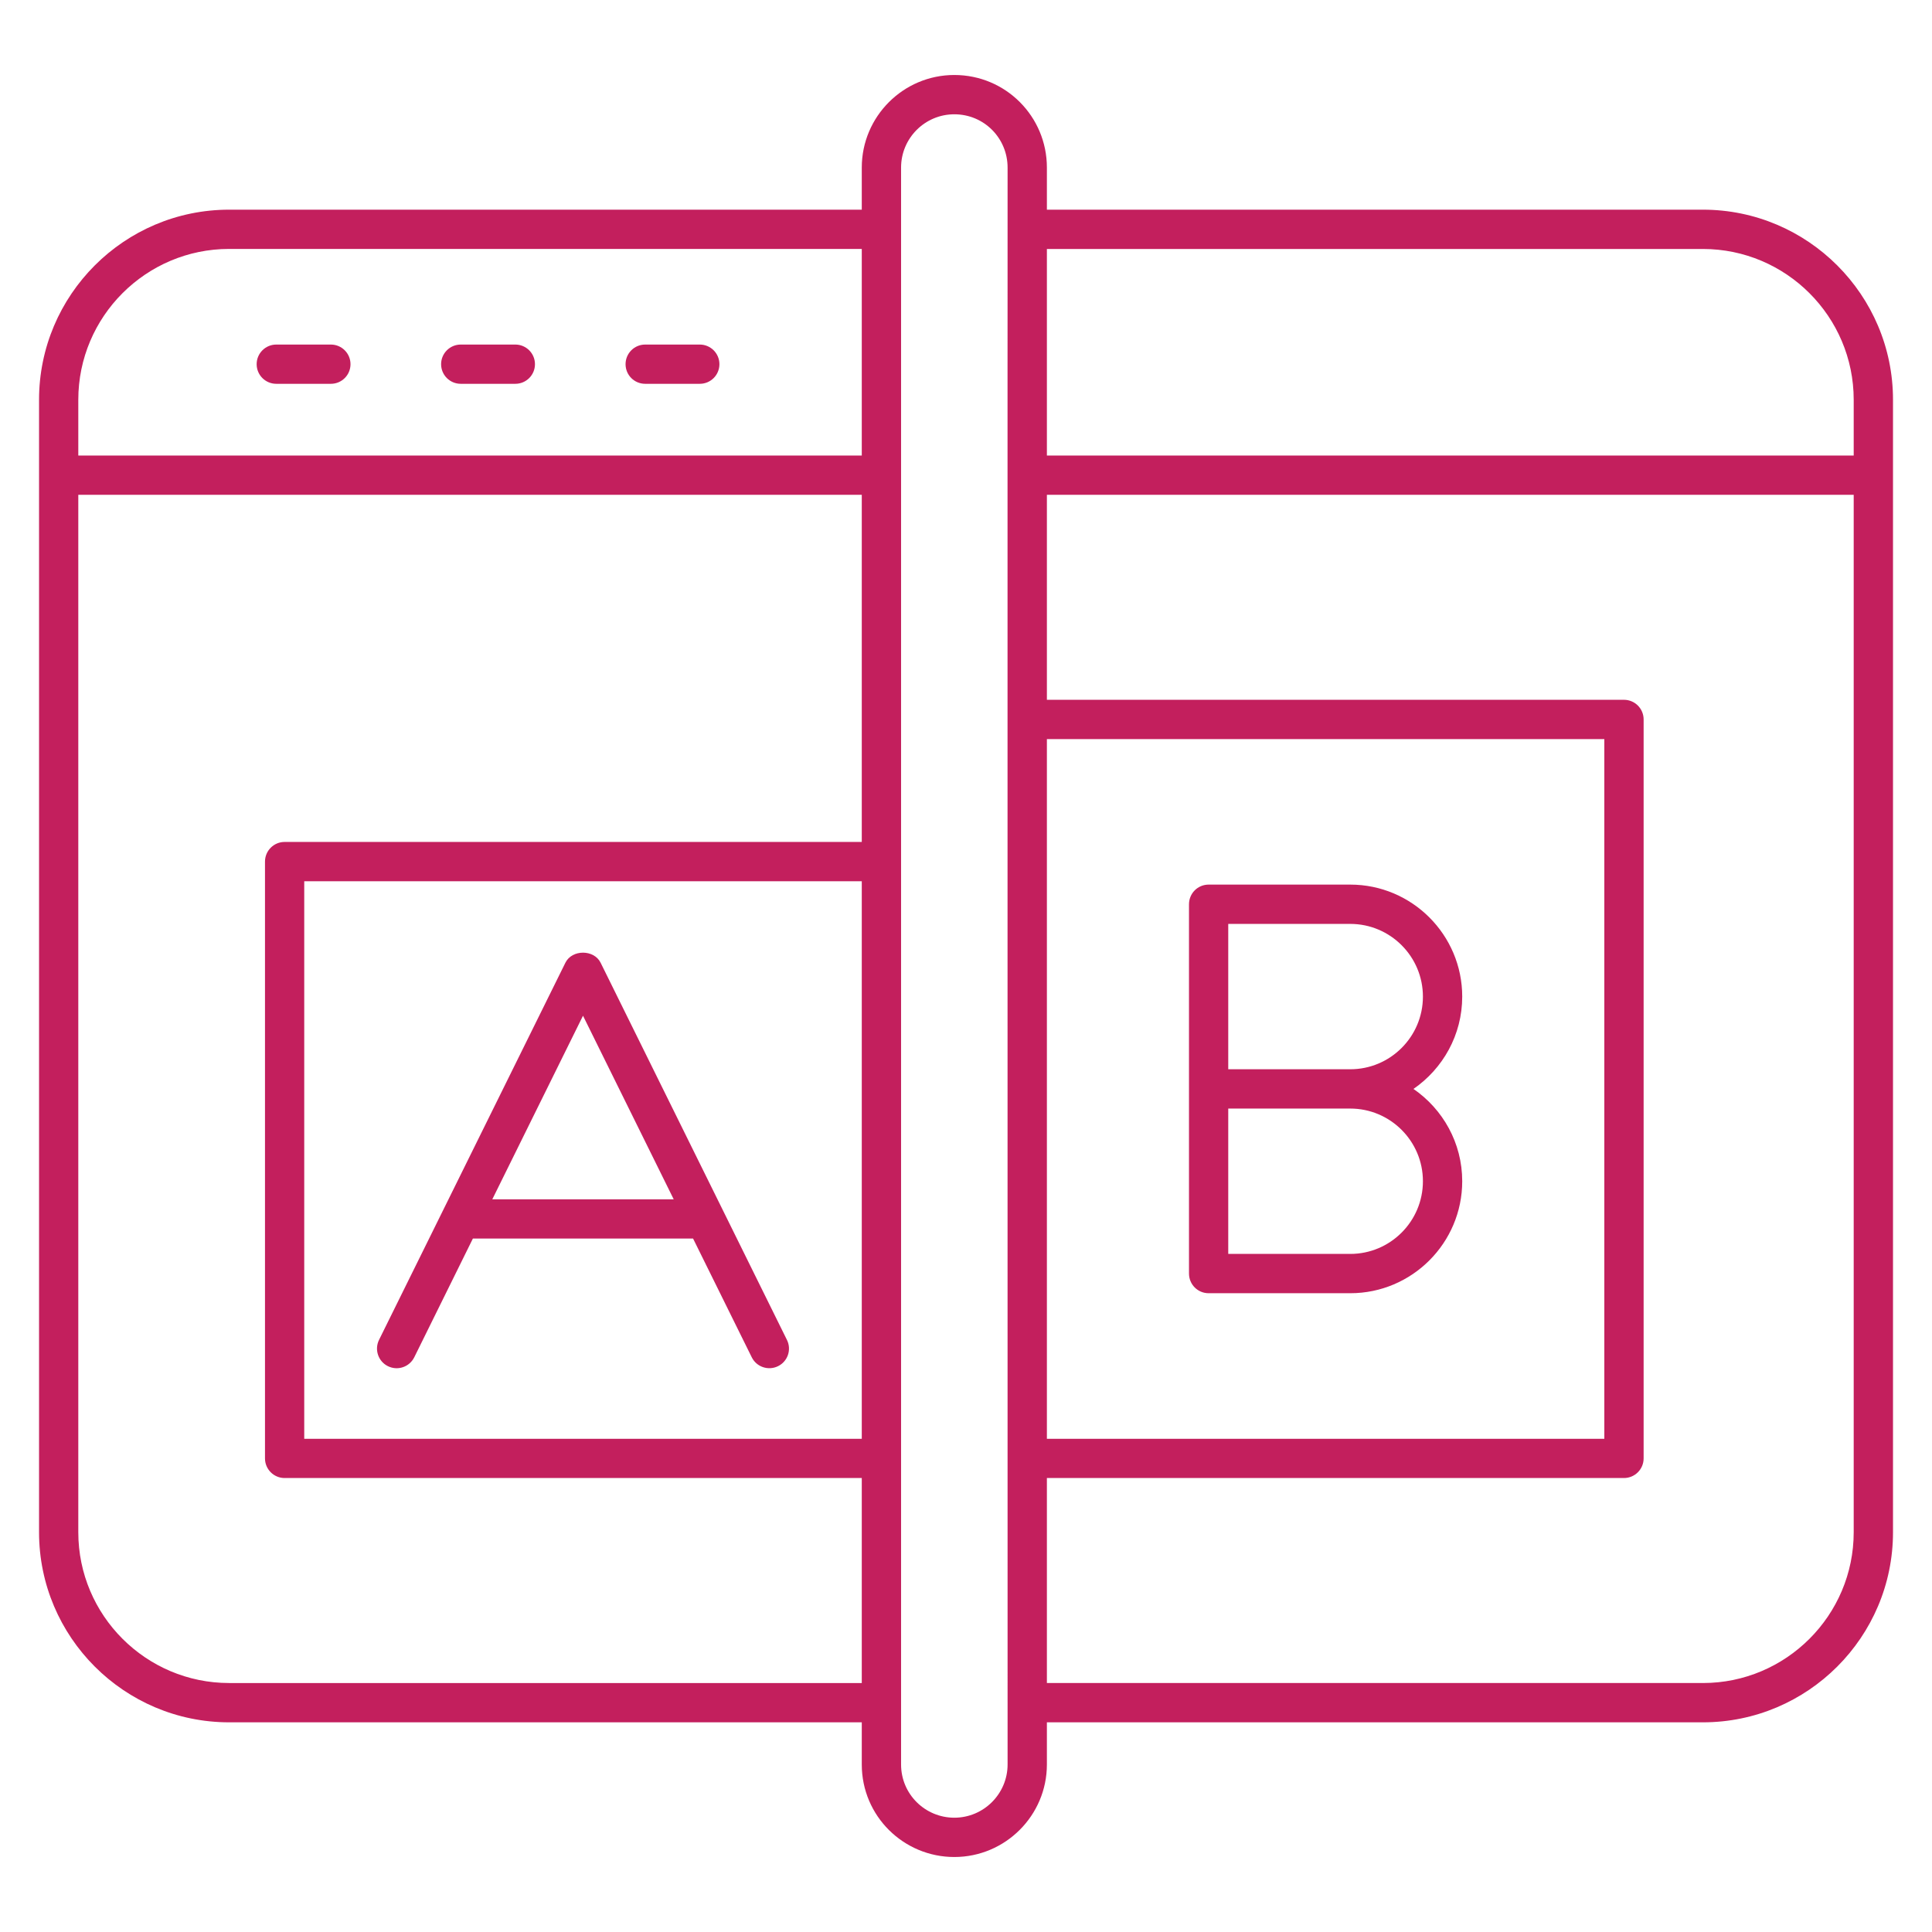<svg xmlns="http://www.w3.org/2000/svg" width="38" height="38" viewBox="0 0 38 38" fill="none"><path d="M6.508 6.777H5.434C5.221 6.777 5.048 6.95 5.048 7.163C5.048 7.377 5.221 7.549 5.434 7.549H6.508C6.721 7.549 6.894 7.377 6.894 7.163C6.894 6.95 6.721 6.777 6.508 6.777Z" fill="#C31F5D"></path><path d="M10.136 6.777H9.062C8.849 6.777 8.676 6.95 8.676 7.163C8.676 7.377 8.849 7.549 9.062 7.549H10.136C10.349 7.549 10.522 7.377 10.522 7.163C10.522 6.95 10.349 6.777 10.136 6.777Z" fill="#C31F5D"></path><path d="M13.764 6.777H12.69C12.476 6.777 12.304 6.95 12.304 7.163C12.304 7.377 12.476 7.549 12.69 7.549H13.764C13.977 7.549 14.15 7.377 14.15 7.163C14.15 6.95 13.977 6.777 13.764 6.777Z" fill="#C31F5D"></path><path d="M18.77 36.525C19.774 36.525 20.591 35.708 20.591 34.705V33.876H33.494C35.555 33.876 37.233 32.199 37.233 30.137C37.233 27.288 37.233 12.991 37.233 7.863C37.233 5.801 35.555 4.124 33.494 4.124H20.591V3.296C20.591 2.292 19.782 1.475 18.77 1.475C17.767 1.475 16.95 2.292 16.95 3.296V4.124H4.507C2.445 4.124 0.768 5.801 0.768 7.863V30.137C0.768 32.199 2.445 33.876 4.507 33.876H16.95V34.705C16.95 35.721 17.774 36.525 18.77 36.525ZM16.95 28.299H5.984V17.333H16.95V28.299ZM20.591 14.537H31.555V28.299H20.591V14.537ZM33.494 33.103H20.591V29.071H31.941C32.155 29.071 32.328 28.898 32.328 28.685V14.15C32.328 13.937 32.155 13.764 31.941 13.764H20.591V9.732H36.46V30.137C36.46 31.773 35.129 33.103 33.494 33.103ZM33.494 4.897C35.129 4.897 36.46 6.227 36.46 7.863V8.96H20.591V4.897H33.494ZM18.77 2.248C19.357 2.248 19.818 2.719 19.818 3.296C19.817 13.993 19.817 -3.005 19.817 14.15C19.817 29.828 19.817 30.171 19.818 34.705C19.818 35.282 19.348 35.752 18.77 35.752C18.199 35.752 17.723 35.292 17.723 34.705C17.723 33.035 17.723 1.402 17.723 3.296C17.723 2.718 18.192 2.248 18.77 2.248ZM1.54 7.863C1.54 6.227 2.871 4.896 4.507 4.896H16.95V8.96H1.54V7.863ZM4.507 33.103C2.871 33.103 1.54 31.773 1.54 30.137V9.732H16.95V16.56H5.598C5.385 16.56 5.212 16.733 5.212 16.947V28.685C5.212 28.898 5.385 29.071 5.598 29.071H16.95V33.104H4.507V33.103Z" fill="#C31F5D"></path><path d="M7.63 26.871C7.823 26.966 8.053 26.887 8.148 26.696L9.301 24.361H13.632L14.786 26.696C14.88 26.887 15.112 26.965 15.303 26.871C15.495 26.777 15.573 26.545 15.478 26.354L11.813 18.935C11.683 18.672 11.251 18.672 11.121 18.935L7.455 26.354C7.361 26.545 7.439 26.777 7.63 26.871ZM11.467 19.978L13.251 23.589H9.683L11.467 19.978Z" fill="#C31F5D"></path><path d="M28.76 19.602C28.76 18.387 27.772 17.399 26.558 17.399H23.772C23.558 17.399 23.386 17.572 23.386 17.786V25.049C23.386 25.263 23.558 25.436 23.772 25.436H26.558C27.772 25.436 28.76 24.448 28.76 23.233C28.76 22.48 28.379 21.815 27.801 21.418C28.379 21.02 28.76 20.355 28.76 19.602ZM27.987 23.233C27.987 24.022 27.346 24.663 26.558 24.663H24.158V21.804H26.558C27.346 21.804 27.987 22.445 27.987 23.233ZM26.558 21.031H24.158V18.172H26.558C27.346 18.172 27.987 18.813 27.987 19.602C27.987 20.39 27.346 21.031 26.558 21.031Z" fill="#C31F5D"></path></svg>